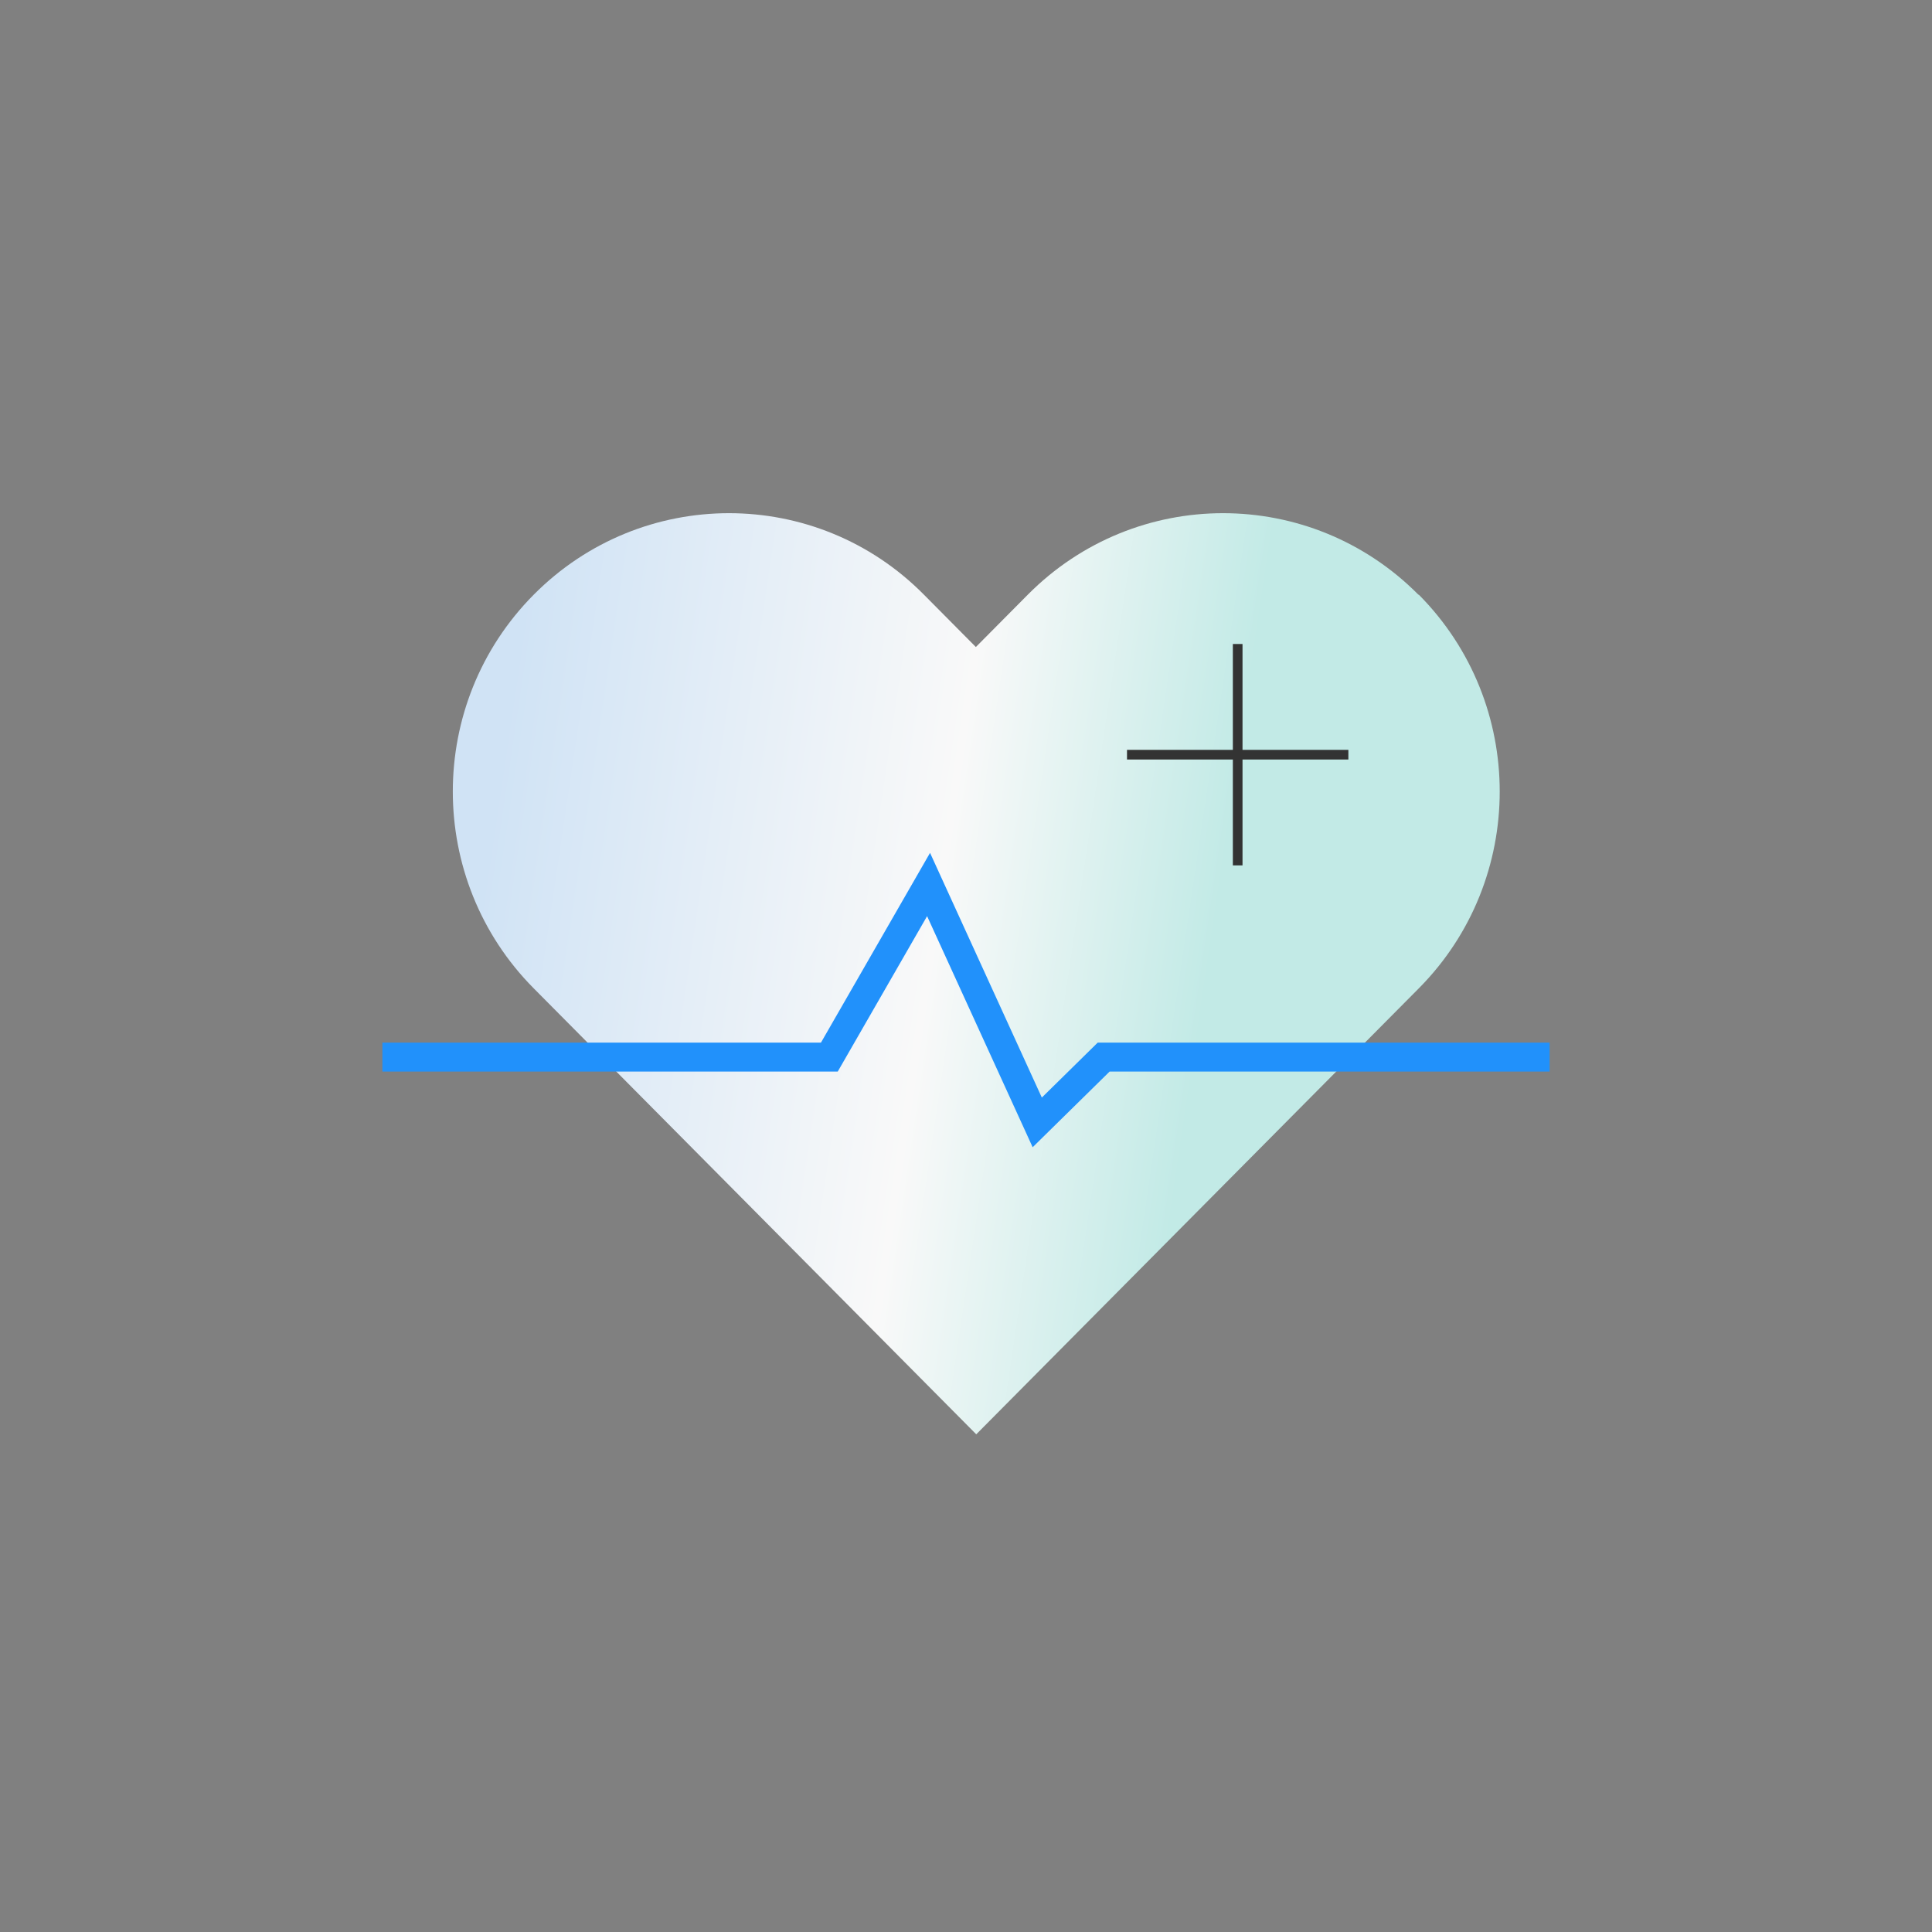 <svg width="200" height="200" viewBox="0 0 200 200" fill="none" xmlns="http://www.w3.org/2000/svg">
<rect x="0" y="0" width="200" height="200" fill="#808080" stroke="none"/>
<g id="icon_Heal+Wel_1" clip-path="url(#clip0_2207_48198)">
<path id="Vector" d="M146.833 61.562C135.667 50.312 117.562 50.312 106.396 61.562L101.021 66.979L95.646 61.562C84.521 50.312 66.417 50.312 55.25 61.562C44.083 72.812 44.083 91.062 55.25 102.313L60.625 107.729L101.062 148.479L141.5 107.729L146.875 102.313C158.042 91.062 158.042 72.812 146.875 61.562H146.833Z" fill="url(#paint0_linear_2207_48198)"></path>
<path id="Vector_2" d="M128.125 66.667V89.584" stroke="#333333" stroke-miterlimit="10"></path>
<path id="Vector_3" d="M139.583 78.125H116.667" stroke="#333333" stroke-miterlimit="10"></path>
<path id="Vector_4" d="M39.584 109.43H85.854L96.125 91.564L107.375 116.191L114.25 109.43H160.417" stroke="#2191FB" stroke-width="3" stroke-miterlimit="10"></path>
</g>
<defs>
<linearGradient id="paint0_linear_2207_48198" x1="54.167" y1="62.5" x2="129.064" y2="73.592" gradientUnits="userSpaceOnUse">
<stop stop-color="#D0E3F5"></stop>
<stop offset="0.623" stop-color="#F9F9F9"></stop>
<stop offset="1" stop-color="#C2EAE6"></stop>
</linearGradient>
<clipPath id="clip0_2207_48198">
<rect width="200" height="200" fill="white"></rect>
</clipPath>
</defs>
</svg>
